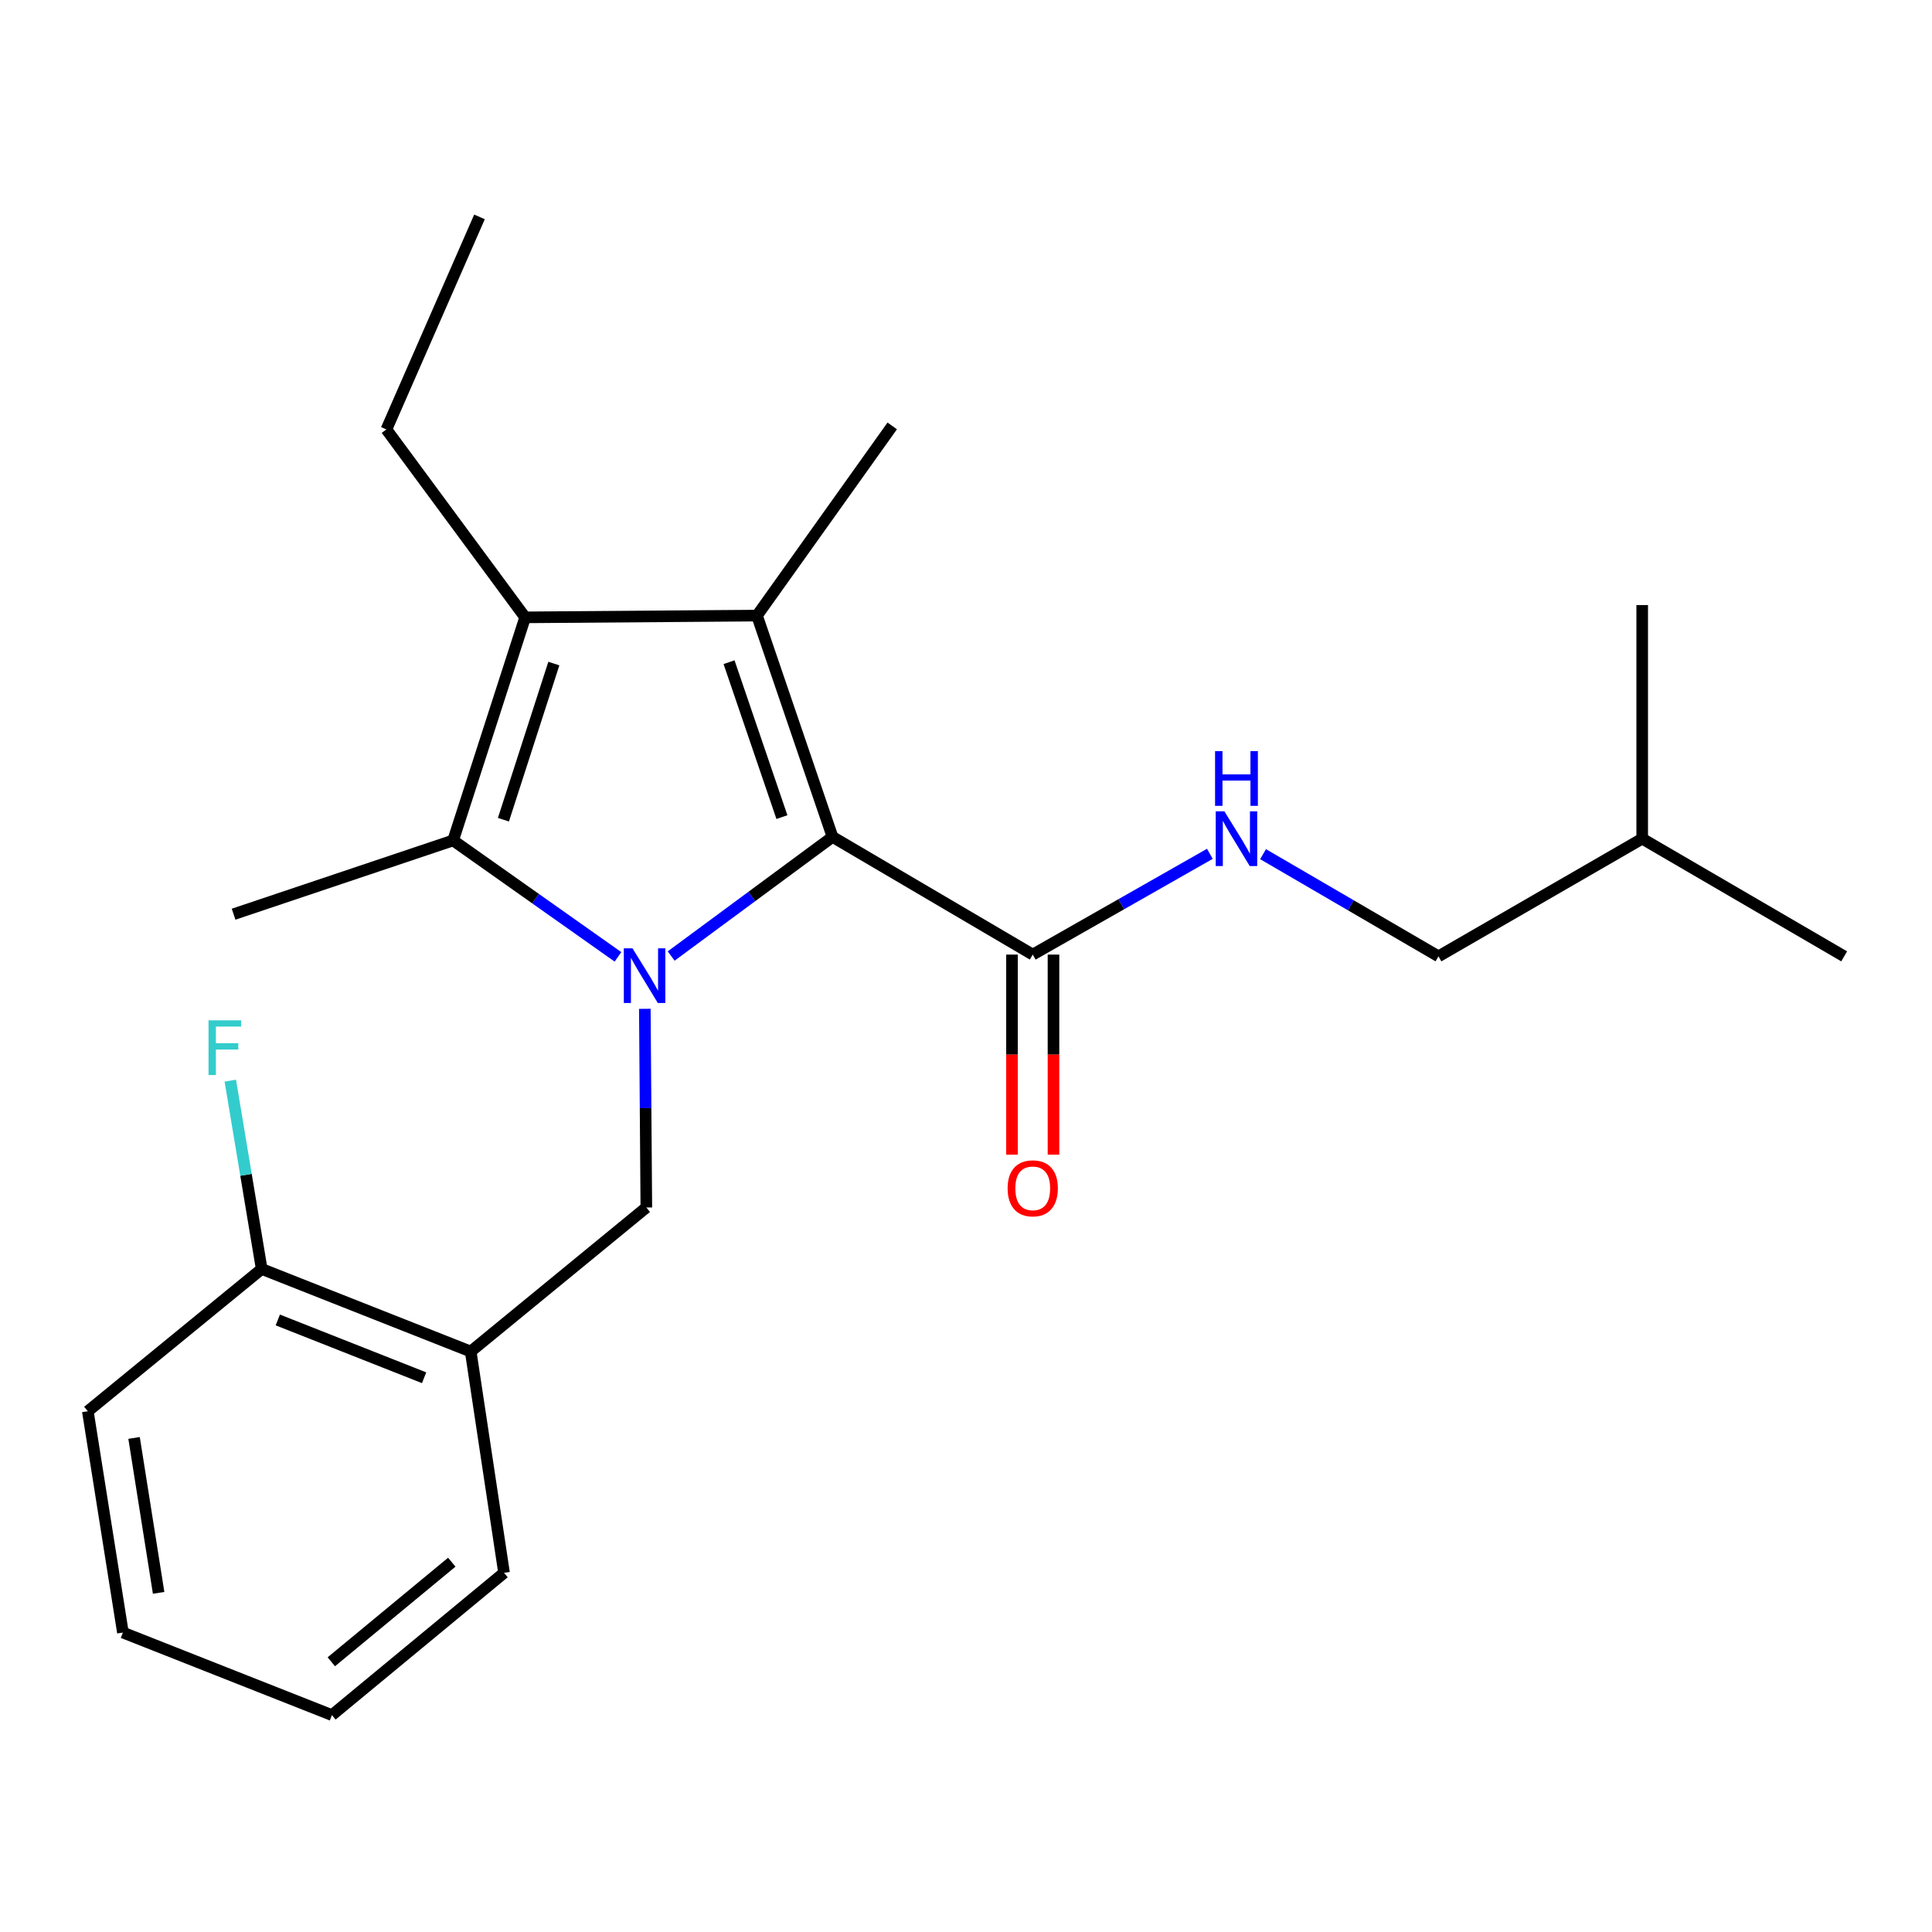 <?xml version='1.0' encoding='iso-8859-1'?>
<svg version='1.1' baseProfile='full'
              xmlns='http://www.w3.org/2000/svg'
                      xmlns:rdkit='http://www.rdkit.org/xml'
                      xmlns:xlink='http://www.w3.org/1999/xlink'
                  xml:space='preserve'
width='1000px' height='1000px' viewBox='0 0 1000 1000'>
<!-- END OF HEADER -->
<rect style='opacity:1.0;fill:#FFFFFF;stroke:none' width='1000' height='1000' x='0' y='0'> </rect>
<path class='bond-0' d='M 744.551,495 L 699.156,468.557' style='fill:none;fill-rule:evenodd;stroke:#000000;stroke-width:6px;stroke-linecap:butt;stroke-linejoin:miter;stroke-opacity:1' />
<path class='bond-0' d='M 699.156,468.557 L 653.761,442.113' style='fill:none;fill-rule:evenodd;stroke:#0000FF;stroke-width:6px;stroke-linecap:butt;stroke-linejoin:miter;stroke-opacity:1' />
<path class='bond-1' d='M 744.551,495 L 850.002,434.095' style='fill:none;fill-rule:evenodd;stroke:#000000;stroke-width:6px;stroke-linecap:butt;stroke-linejoin:miter;stroke-opacity:1' />
<path class='bond-2' d='M 523.806,494.093 L 523.806,545.874' style='fill:none;fill-rule:evenodd;stroke:#000000;stroke-width:6px;stroke-linecap:butt;stroke-linejoin:miter;stroke-opacity:1' />
<path class='bond-2' d='M 523.806,545.874 L 523.806,597.654' style='fill:none;fill-rule:evenodd;stroke:#FF0000;stroke-width:6px;stroke-linecap:butt;stroke-linejoin:miter;stroke-opacity:1' />
<path class='bond-2' d='M 545.285,494.093 L 545.285,545.874' style='fill:none;fill-rule:evenodd;stroke:#000000;stroke-width:6px;stroke-linecap:butt;stroke-linejoin:miter;stroke-opacity:1' />
<path class='bond-2' d='M 545.285,545.874 L 545.285,597.654' style='fill:none;fill-rule:evenodd;stroke:#FF0000;stroke-width:6px;stroke-linecap:butt;stroke-linejoin:miter;stroke-opacity:1' />
<path class='bond-3' d='M 534.546,494.093 L 580.384,468.012' style='fill:none;fill-rule:evenodd;stroke:#000000;stroke-width:6px;stroke-linecap:butt;stroke-linejoin:miter;stroke-opacity:1' />
<path class='bond-3' d='M 580.384,468.012 L 626.223,441.931' style='fill:none;fill-rule:evenodd;stroke:#0000FF;stroke-width:6px;stroke-linecap:butt;stroke-linejoin:miter;stroke-opacity:1' />
<path class='bond-4' d='M 534.546,494.093 L 430.909,433.176' style='fill:none;fill-rule:evenodd;stroke:#000000;stroke-width:6px;stroke-linecap:butt;stroke-linejoin:miter;stroke-opacity:1' />
<path class='bond-5' d='M 850.002,434.095 L 850.002,313.18' style='fill:none;fill-rule:evenodd;stroke:#000000;stroke-width:6px;stroke-linecap:butt;stroke-linejoin:miter;stroke-opacity:1' />
<path class='bond-6' d='M 850.002,434.095 L 954.545,495' style='fill:none;fill-rule:evenodd;stroke:#000000;stroke-width:6px;stroke-linecap:butt;stroke-linejoin:miter;stroke-opacity:1' />
<path class='bond-7' d='M 347.395,494.838 L 389.152,464.007' style='fill:none;fill-rule:evenodd;stroke:#0000FF;stroke-width:6px;stroke-linecap:butt;stroke-linejoin:miter;stroke-opacity:1' />
<path class='bond-7' d='M 389.152,464.007 L 430.909,433.176' style='fill:none;fill-rule:evenodd;stroke:#000000;stroke-width:6px;stroke-linecap:butt;stroke-linejoin:miter;stroke-opacity:1' />
<path class='bond-8' d='M 319.859,495.271 L 277.201,465.136' style='fill:none;fill-rule:evenodd;stroke:#0000FF;stroke-width:6px;stroke-linecap:butt;stroke-linejoin:miter;stroke-opacity:1' />
<path class='bond-8' d='M 277.201,465.136 L 234.542,435.002' style='fill:none;fill-rule:evenodd;stroke:#000000;stroke-width:6px;stroke-linecap:butt;stroke-linejoin:miter;stroke-opacity:1' />
<path class='bond-9' d='M 333.762,522.16 L 334.151,573.578' style='fill:none;fill-rule:evenodd;stroke:#0000FF;stroke-width:6px;stroke-linecap:butt;stroke-linejoin:miter;stroke-opacity:1' />
<path class='bond-9' d='M 334.151,573.578 L 334.539,624.996' style='fill:none;fill-rule:evenodd;stroke:#000000;stroke-width:6px;stroke-linecap:butt;stroke-linejoin:miter;stroke-opacity:1' />
<path class='bond-10' d='M 430.909,433.176 L 391.817,318.633' style='fill:none;fill-rule:evenodd;stroke:#000000;stroke-width:6px;stroke-linecap:butt;stroke-linejoin:miter;stroke-opacity:1' />
<path class='bond-10' d='M 404.717,422.932 L 377.353,342.752' style='fill:none;fill-rule:evenodd;stroke:#000000;stroke-width:6px;stroke-linecap:butt;stroke-linejoin:miter;stroke-opacity:1' />
<path class='bond-11' d='M 391.817,318.633 L 271.82,319.54' style='fill:none;fill-rule:evenodd;stroke:#000000;stroke-width:6px;stroke-linecap:butt;stroke-linejoin:miter;stroke-opacity:1' />
<path class='bond-12' d='M 391.817,318.633 L 461.815,220.45' style='fill:none;fill-rule:evenodd;stroke:#000000;stroke-width:6px;stroke-linecap:butt;stroke-linejoin:miter;stroke-opacity:1' />
<path class='bond-13' d='M 271.82,319.54 L 199.997,222.275' style='fill:none;fill-rule:evenodd;stroke:#000000;stroke-width:6px;stroke-linecap:butt;stroke-linejoin:miter;stroke-opacity:1' />
<path class='bond-14' d='M 271.82,319.54 L 234.542,435.002' style='fill:none;fill-rule:evenodd;stroke:#000000;stroke-width:6px;stroke-linecap:butt;stroke-linejoin:miter;stroke-opacity:1' />
<path class='bond-14' d='M 286.669,343.458 L 260.574,424.282' style='fill:none;fill-rule:evenodd;stroke:#000000;stroke-width:6px;stroke-linecap:butt;stroke-linejoin:miter;stroke-opacity:1' />
<path class='bond-15' d='M 234.542,435.002 L 120.906,473.187' style='fill:none;fill-rule:evenodd;stroke:#000000;stroke-width:6px;stroke-linecap:butt;stroke-linejoin:miter;stroke-opacity:1' />
<path class='bond-16' d='M 243.635,699.553 L 334.539,624.996' style='fill:none;fill-rule:evenodd;stroke:#000000;stroke-width:6px;stroke-linecap:butt;stroke-linejoin:miter;stroke-opacity:1' />
<path class='bond-17' d='M 243.635,699.553 L 135.452,656.821' style='fill:none;fill-rule:evenodd;stroke:#000000;stroke-width:6px;stroke-linecap:butt;stroke-linejoin:miter;stroke-opacity:1' />
<path class='bond-17' d='M 219.517,713.12 L 143.789,683.208' style='fill:none;fill-rule:evenodd;stroke:#000000;stroke-width:6px;stroke-linecap:butt;stroke-linejoin:miter;stroke-opacity:1' />
<path class='bond-18' d='M 243.635,699.553 L 260.89,814.096' style='fill:none;fill-rule:evenodd;stroke:#000000;stroke-width:6px;stroke-linecap:butt;stroke-linejoin:miter;stroke-opacity:1' />
<path class='bond-19' d='M 135.452,656.821 L 127.328,608.081' style='fill:none;fill-rule:evenodd;stroke:#000000;stroke-width:6px;stroke-linecap:butt;stroke-linejoin:miter;stroke-opacity:1' />
<path class='bond-19' d='M 127.328,608.081 L 119.204,559.341' style='fill:none;fill-rule:evenodd;stroke:#33CCCC;stroke-width:6px;stroke-linecap:butt;stroke-linejoin:miter;stroke-opacity:1' />
<path class='bond-20' d='M 135.452,656.821 L 45.455,730.459' style='fill:none;fill-rule:evenodd;stroke:#000000;stroke-width:6px;stroke-linecap:butt;stroke-linejoin:miter;stroke-opacity:1' />
<path class='bond-21' d='M 260.89,814.096 L 171.811,887.734' style='fill:none;fill-rule:evenodd;stroke:#000000;stroke-width:6px;stroke-linecap:butt;stroke-linejoin:miter;stroke-opacity:1' />
<path class='bond-21' d='M 233.843,808.587 L 171.488,860.133' style='fill:none;fill-rule:evenodd;stroke:#000000;stroke-width:6px;stroke-linecap:butt;stroke-linejoin:miter;stroke-opacity:1' />
<path class='bond-22' d='M 199.997,222.275 L 248.181,112.266' style='fill:none;fill-rule:evenodd;stroke:#000000;stroke-width:6px;stroke-linecap:butt;stroke-linejoin:miter;stroke-opacity:1' />
<path class='bond-23' d='M 45.455,730.459 L 63.616,845.002' style='fill:none;fill-rule:evenodd;stroke:#000000;stroke-width:6px;stroke-linecap:butt;stroke-linejoin:miter;stroke-opacity:1' />
<path class='bond-23' d='M 69.393,744.277 L 82.106,824.457' style='fill:none;fill-rule:evenodd;stroke:#000000;stroke-width:6px;stroke-linecap:butt;stroke-linejoin:miter;stroke-opacity:1' />
<path class='bond-24' d='M 171.811,887.734 L 63.616,845.002' style='fill:none;fill-rule:evenodd;stroke:#000000;stroke-width:6px;stroke-linecap:butt;stroke-linejoin:miter;stroke-opacity:1' />
<path  class='atom-2' d='M 521.546 615.077
Q 521.546 608.277, 524.906 604.477
Q 528.266 600.677, 534.546 600.677
Q 540.826 600.677, 544.186 604.477
Q 547.546 608.277, 547.546 615.077
Q 547.546 621.957, 544.146 625.877
Q 540.746 629.757, 534.546 629.757
Q 528.306 629.757, 524.906 625.877
Q 521.546 621.997, 521.546 615.077
M 534.546 626.557
Q 538.866 626.557, 541.186 623.677
Q 543.546 620.757, 543.546 615.077
Q 543.546 609.517, 541.186 606.717
Q 538.866 603.877, 534.546 603.877
Q 530.226 603.877, 527.866 606.677
Q 525.546 609.477, 525.546 615.077
Q 525.546 620.797, 527.866 623.677
Q 530.226 626.557, 534.546 626.557
' fill='#FF0000'/>
<path  class='atom-3' d='M 633.736 419.935
L 643.016 434.935
Q 643.936 436.415, 645.416 439.095
Q 646.896 441.775, 646.976 441.935
L 646.976 419.935
L 650.736 419.935
L 650.736 448.255
L 646.856 448.255
L 636.896 431.855
Q 635.736 429.935, 634.496 427.735
Q 633.296 425.535, 632.936 424.855
L 632.936 448.255
L 629.256 448.255
L 629.256 419.935
L 633.736 419.935
' fill='#0000FF'/>
<path  class='atom-3' d='M 628.916 388.783
L 632.756 388.783
L 632.756 400.823
L 647.236 400.823
L 647.236 388.783
L 651.076 388.783
L 651.076 417.103
L 647.236 417.103
L 647.236 404.023
L 632.756 404.023
L 632.756 417.103
L 628.916 417.103
L 628.916 388.783
' fill='#0000FF'/>
<path  class='atom-5' d='M 327.372 490.84
L 336.652 505.84
Q 337.572 507.32, 339.052 510
Q 340.532 512.68, 340.612 512.84
L 340.612 490.84
L 344.372 490.84
L 344.372 519.16
L 340.492 519.16
L 330.532 502.76
Q 329.372 500.84, 328.132 498.64
Q 326.932 496.44, 326.572 495.76
L 326.572 519.16
L 322.892 519.16
L 322.892 490.84
L 327.372 490.84
' fill='#0000FF'/>
<path  class='atom-13' d='M 107.939 528.118
L 124.779 528.118
L 124.779 531.358
L 111.739 531.358
L 111.739 539.958
L 123.339 539.958
L 123.339 543.238
L 111.739 543.238
L 111.739 556.438
L 107.939 556.438
L 107.939 528.118
' fill='#33CCCC'/>
</svg>
